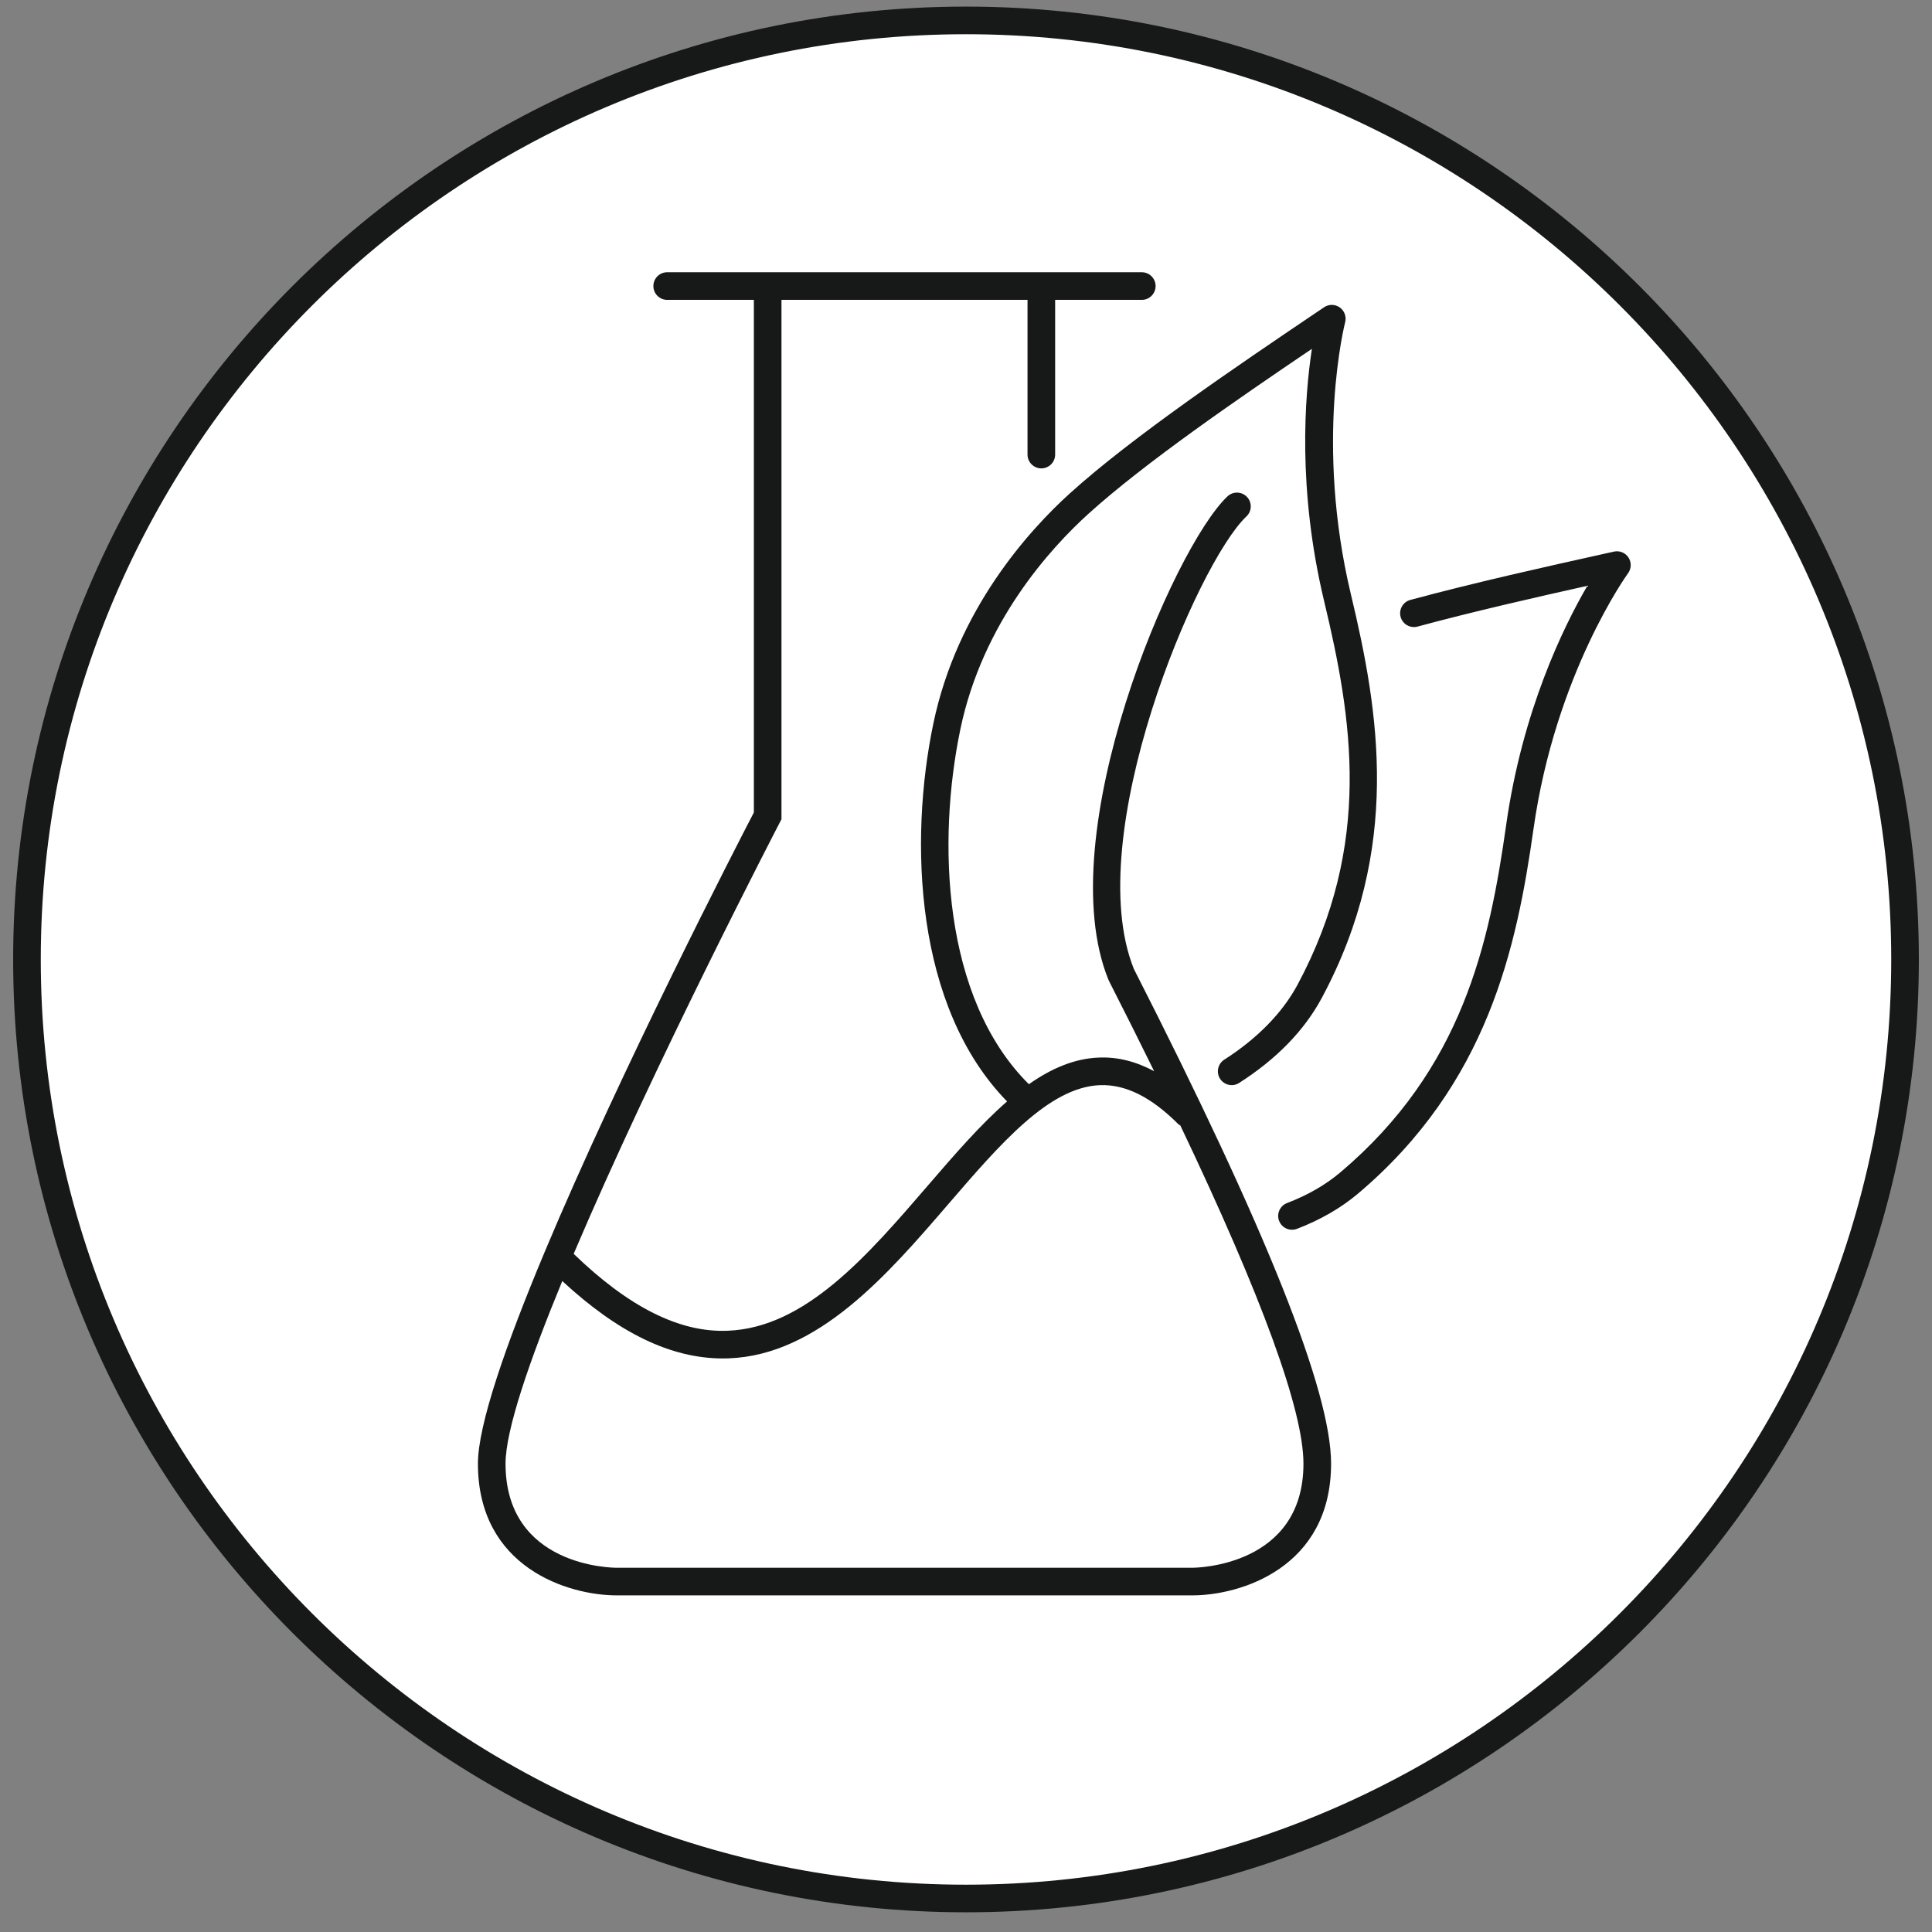 <svg xmlns="http://www.w3.org/2000/svg" fill="none" viewBox="0 0 113 113" height="113" width="113">
<rect x="0" y="0" width="113" height="113" fill="#808080" stroke="none"/>
<g clip-path="url(#clip0_113_2636)">
<path fill="white" d="M56.5 111.04C86.833 111.04 111.423 86.45 111.423 56.117C111.423 25.784 86.833 1.194 56.5 1.194C26.167 1.194 1.577 25.784 1.577 56.117C1.577 86.45 26.167 111.04 56.5 111.04Z"></path>
<path fill="#171919" d="M72.901 30.206C73.226 29.9 73.241 29.389 72.935 29.065C72.629 28.741 72.118 28.726 71.793 29.032C68.626 32.02 61.404 48.841 64.827 57.297C64.832 57.31 64.842 57.32 64.848 57.333C64.853 57.342 64.852 57.352 64.856 57.361C65.797 59.208 66.679 60.971 67.504 62.652C66.441 62.083 65.373 61.811 64.28 61.855C62.835 61.908 61.484 62.497 60.178 63.414C55.098 58.37 54.813 49.161 56.171 42.649C57.474 36.406 61.429 32.072 63.67 30.043C66.951 27.075 72.403 23.331 76.731 20.403C76.308 23.175 75.88 28.619 77.445 35.154C79.083 41.993 80.312 49.36 75.884 57.608C75.009 59.238 73.529 60.749 71.605 61.979C71.229 62.22 71.119 62.719 71.359 63.095C71.6 63.47 72.099 63.581 72.475 63.34C74.662 61.943 76.287 60.271 77.307 58.373C82.003 49.624 80.651 41.606 79.016 34.778C76.884 25.873 78.658 18.916 78.676 18.846C78.761 18.521 78.636 18.176 78.362 17.982C78.087 17.787 77.72 17.782 77.443 17.972L76.894 18.342C72.392 21.384 66.228 25.551 62.586 28.846C60.199 31.006 55.986 35.628 54.59 42.319C53.16 49.174 53.498 58.892 58.902 64.421C57.342 65.78 55.826 67.535 54.269 69.342C50.745 73.434 47.101 77.665 42.559 77.833C39.757 77.95 36.784 76.456 33.553 73.335C38.271 62.232 45.508 48.299 45.616 48.092L45.707 47.916V17.539H60.098V26.587C60.098 27.033 60.46 27.395 60.906 27.395C61.352 27.395 61.714 27.033 61.714 26.587V17.539H66.782C67.228 17.539 67.59 17.177 67.59 16.731C67.59 16.285 67.228 15.923 66.782 15.923H39.023C38.577 15.923 38.215 16.285 38.215 16.731C38.215 17.177 38.577 17.539 39.023 17.539H44.092V47.521C43.134 49.366 36.323 62.568 31.86 73.218C31.854 73.232 31.848 73.245 31.843 73.259C29.6 78.616 27.953 83.324 27.953 85.605C27.953 91.701 33.258 93.311 36.063 93.311H69.742C72.548 93.311 77.853 91.701 77.853 85.605C77.853 81.382 74.079 71.917 66.317 56.67C63.205 48.926 70.016 32.929 72.901 30.206ZM69.742 91.696H36.063C35.798 91.696 29.568 91.627 29.568 85.605C29.568 83.658 30.945 79.635 32.887 74.926C36.155 77.955 39.239 79.454 42.273 79.454C42.389 79.454 42.504 79.452 42.62 79.448C47.865 79.253 51.918 74.547 55.493 70.396C58.513 66.891 61.365 63.58 64.34 63.469C65.831 63.417 67.329 64.16 68.921 65.753C68.956 65.787 69 65.803 69.038 65.83C73.814 75.855 76.237 82.499 76.237 85.605C76.237 91.599 70.006 91.695 69.742 91.696ZM95.222 33.529C95.18 33.587 90.977 39.409 89.694 48.474C88.709 55.427 87.025 63.382 79.447 69.797C78.44 70.649 77.232 71.348 75.855 71.874C75.76 71.91 75.663 71.927 75.567 71.927C75.242 71.927 74.936 71.729 74.812 71.407C74.653 70.991 74.862 70.524 75.279 70.364C76.485 69.904 77.536 69.298 78.403 68.564C85.548 62.516 87.108 55.211 88.094 48.248C89.036 41.595 91.431 36.688 92.842 34.263C89.768 34.948 86.185 35.764 82.909 36.648C82.48 36.762 82.035 36.51 81.919 36.079C81.803 35.648 82.058 35.205 82.489 35.089C86.258 34.071 90.414 33.147 93.753 32.406L94.396 32.263C94.725 32.19 95.064 32.328 95.248 32.609C95.431 32.891 95.421 33.258 95.222 33.529ZM56.5 0.386C25.77 0.386 0.769 25.387 0.769 56.117C0.769 86.847 25.77 111.848 56.5 111.848C87.23 111.848 112.231 86.847 112.231 56.117C112.231 25.387 87.23 0.386 56.5 0.386ZM56.5 110.233C26.661 110.233 2.385 85.957 2.385 56.117C2.385 26.278 26.661 2.002 56.5 2.002C86.339 2.002 110.615 26.278 110.615 56.117C110.615 85.957 86.339 110.233 56.5 110.233Z"></path>
</g>
<defs>
<clipPath id="clip0_113_2636">
<rect transform="translate(0.5 0.117)" fill="white" height="112" width="112"></rect>
</clipPath>
</defs>
</svg>
